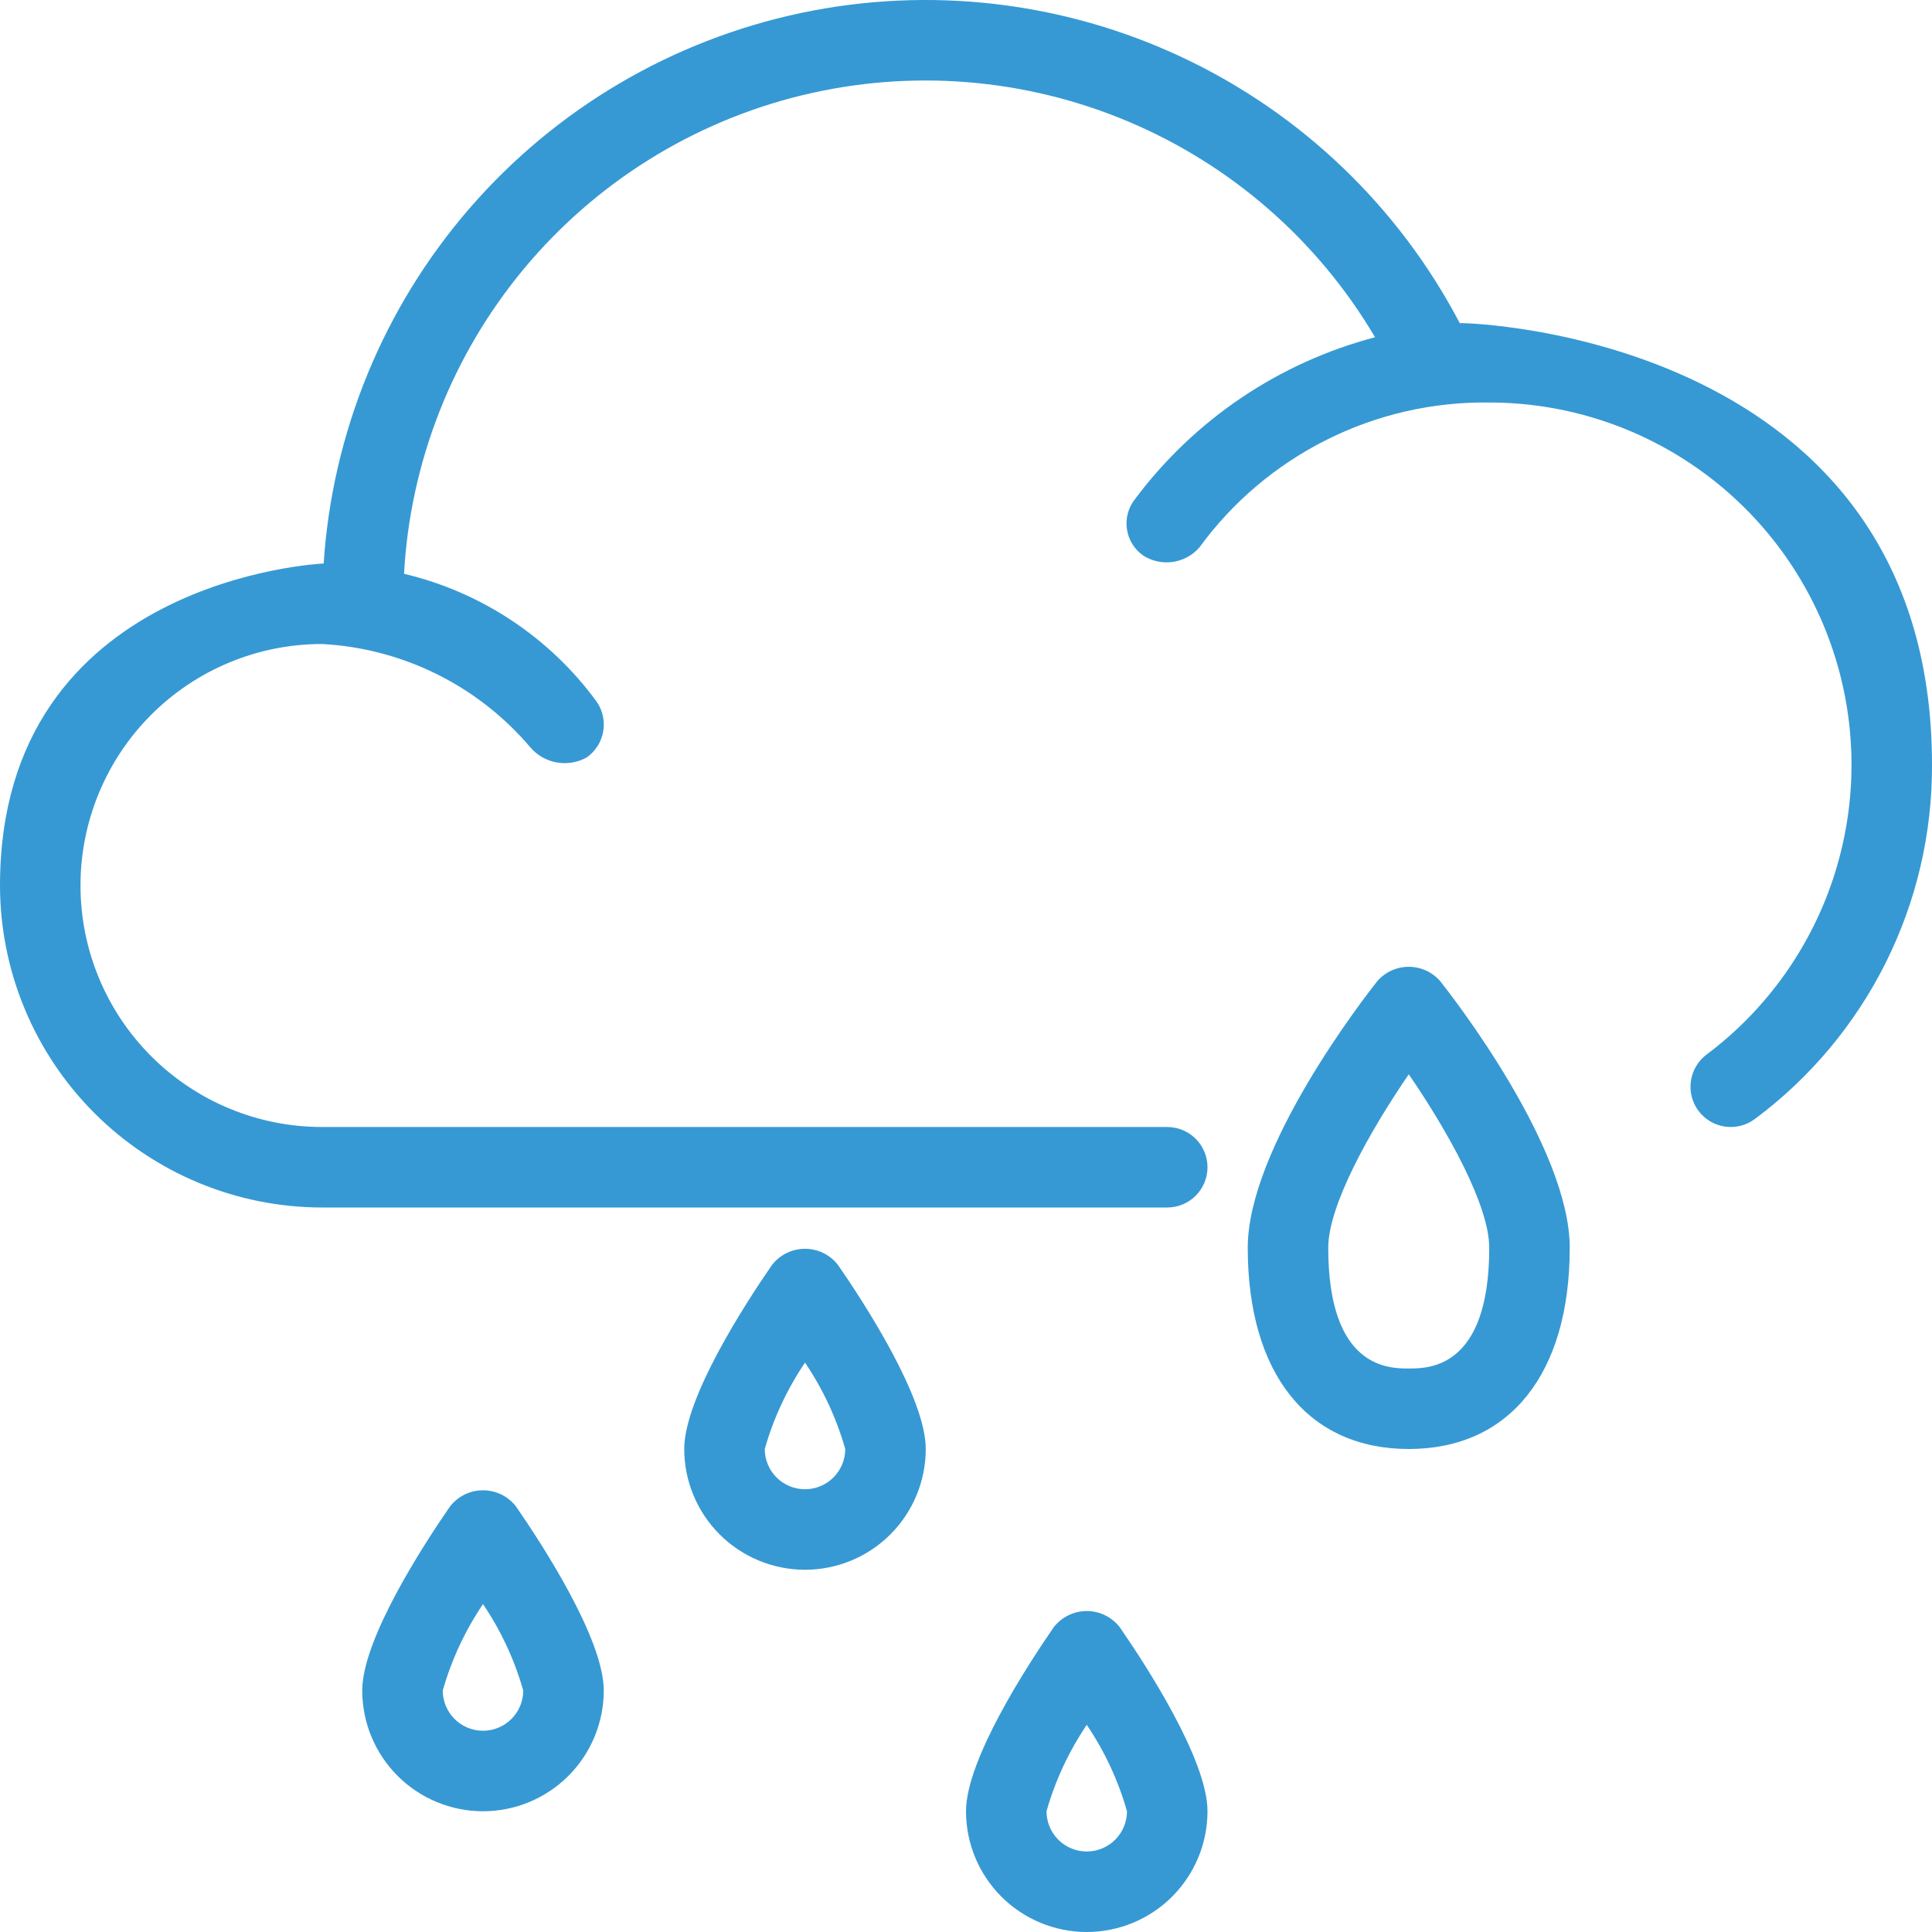 <svg width="107" height="107" viewBox="0 0 107 107" fill="none" xmlns="http://www.w3.org/2000/svg">
<g clip-path="url(#clip0_181_1091)">
<path d="M80.847 17.898C77.466 11.448 72.07 6.279 65.481 3.179C58.891 0.078 51.469 -0.784 44.344 0.723C37.22 2.231 30.783 6.025 26.014 11.528C21.244 17.031 18.404 23.942 17.925 31.209C17.894 31.209 0 31.989 0 49.042C0.005 53.77 1.886 58.303 5.229 61.646C8.572 64.989 13.105 66.87 17.833 66.875H64.646C65.237 66.875 65.804 66.64 66.222 66.222C66.64 65.804 66.875 65.237 66.875 64.646C66.875 64.055 66.64 63.488 66.222 63.07C65.804 62.652 65.237 62.417 64.646 62.417H17.833C14.286 62.417 10.884 61.008 8.376 58.499C5.867 55.991 4.458 52.589 4.458 49.042C4.458 45.495 5.867 42.093 8.376 39.584C10.884 37.076 14.286 35.667 17.833 35.667C20.047 35.784 22.214 36.354 24.2 37.34C26.185 38.326 27.948 39.708 29.38 41.401C29.756 41.835 30.269 42.126 30.834 42.227C31.399 42.328 31.982 42.231 32.484 41.954C32.725 41.787 32.93 41.574 33.089 41.327C33.247 41.081 33.355 40.805 33.406 40.517C33.458 40.228 33.451 39.932 33.388 39.646C33.325 39.36 33.205 39.089 33.037 38.849C30.437 35.3 26.657 32.792 22.376 31.778C22.719 25.582 25.046 19.661 29.013 14.889C32.98 10.117 38.377 6.748 44.406 5.28C50.435 3.811 56.776 4.321 62.494 6.734C68.211 9.146 73 13.334 76.154 18.678C70.838 20.077 66.152 23.236 62.862 27.64C62.678 27.871 62.543 28.137 62.465 28.422C62.388 28.707 62.369 29.005 62.411 29.297C62.452 29.589 62.553 29.87 62.707 30.122C62.861 30.374 63.065 30.592 63.306 30.762C63.793 31.076 64.376 31.203 64.949 31.122C65.523 31.04 66.047 30.755 66.427 30.318C68.267 27.795 70.685 25.75 73.478 24.354C76.27 22.957 79.357 22.25 82.479 22.292C86.69 22.292 90.794 23.617 94.21 26.079C97.626 28.541 100.181 32.016 101.512 36.01C102.844 40.005 102.885 44.318 101.629 48.337C100.373 52.356 97.884 55.879 94.515 58.405C94.043 58.76 93.73 59.288 93.647 59.874C93.564 60.459 93.716 61.054 94.071 61.526C94.426 61.999 94.955 62.312 95.54 62.395C96.126 62.478 96.72 62.326 97.193 61.971C100.249 59.697 102.728 56.737 104.432 53.33C106.135 49.923 107.015 46.163 107 42.354C107 18.652 81.416 17.854 80.847 17.898Z" fill="#3699D4"/>
<path d="M76.273 54.346C75.539 55.273 69.104 63.564 69.104 69.104C69.104 76.084 72.437 80.25 78.021 80.25C83.605 80.25 86.937 76.084 86.937 69.104C86.937 63.564 80.502 55.273 79.769 54.346C79.552 54.094 79.284 53.892 78.982 53.754C78.68 53.616 78.353 53.544 78.021 53.544C77.689 53.544 77.361 53.616 77.059 53.754C76.757 53.892 76.489 54.094 76.273 54.346ZM78.021 75.792C76.918 75.792 73.562 75.792 73.562 69.104C73.562 66.758 75.868 62.641 78.022 59.498C80.175 62.637 82.479 66.753 82.479 69.104C82.479 75.792 79.123 75.792 78.021 75.792Z" fill="#3699D4"/>
<path d="M24.916 83.441C23.456 85.555 20.062 90.775 20.062 93.625C20.062 95.399 20.767 97.1 22.021 98.354C23.275 99.608 24.976 100.313 26.75 100.313C28.524 100.313 30.225 99.608 31.479 98.354C32.733 97.1 33.438 95.399 33.438 93.625C33.438 90.775 30.044 85.555 28.584 83.441C28.368 83.16 28.09 82.932 27.773 82.775C27.454 82.618 27.105 82.537 26.75 82.537C26.395 82.537 26.046 82.618 25.727 82.775C25.41 82.932 25.132 83.16 24.916 83.441ZM26.75 95.854C26.159 95.854 25.593 95.619 25.175 95.202C24.757 94.784 24.522 94.218 24.521 93.627C25.005 91.923 25.758 90.308 26.75 88.84C27.743 90.307 28.495 91.923 28.979 93.627C28.978 94.218 28.743 94.784 28.325 95.201C27.907 95.619 27.341 95.854 26.75 95.854Z" fill="#3699D4"/>
<path d="M58.353 90.129C56.894 92.243 53.5 97.463 53.5 100.313C53.5 102.086 54.205 103.787 55.459 105.041C56.713 106.295 58.414 107 60.188 107C61.961 107 63.662 106.295 64.916 105.041C66.17 103.787 66.875 102.086 66.875 100.313C66.875 97.463 63.481 92.243 62.022 90.129C61.806 89.848 61.528 89.62 61.21 89.463C60.892 89.306 60.542 89.224 60.188 89.224C59.833 89.224 59.483 89.306 59.165 89.463C58.847 89.62 58.569 89.848 58.353 90.129ZM60.188 102.542C59.597 102.541 59.03 102.307 58.612 101.889C58.195 101.472 57.959 100.905 57.958 100.315C58.443 98.611 59.195 96.995 60.188 95.528C61.18 96.995 61.933 98.611 62.417 100.315C62.415 100.905 62.18 101.471 61.762 101.889C61.344 102.306 60.778 102.541 60.188 102.542Z" fill="#3699D4"/>
<path d="M42.749 70.066C41.29 72.18 37.896 77.4 37.896 80.25C37.896 82.024 38.601 83.725 39.855 84.979C41.109 86.233 42.81 86.938 44.584 86.938C46.357 86.938 48.058 86.233 49.312 84.979C50.566 83.725 51.271 82.024 51.271 80.25C51.271 77.4 47.877 72.18 46.417 70.066C46.202 69.785 45.924 69.557 45.606 69.4C45.288 69.243 44.938 69.162 44.584 69.162C44.229 69.162 43.879 69.243 43.561 69.4C43.243 69.557 42.965 69.785 42.749 70.066ZM44.584 82.479C43.993 82.479 43.426 82.244 43.008 81.827C42.591 81.409 42.355 80.843 42.354 80.252C42.839 78.548 43.591 76.933 44.584 75.465C45.576 76.932 46.329 78.548 46.813 80.252C46.811 80.843 46.576 81.409 46.158 81.826C45.74 82.244 45.174 82.479 44.584 82.479Z" fill="#3699D4"/>
</g>
<defs>
<clipPath id="clip0_181_1091">
<rect width="107" height="107" fill="white"/>
</clipPath>
</defs>
</svg>
